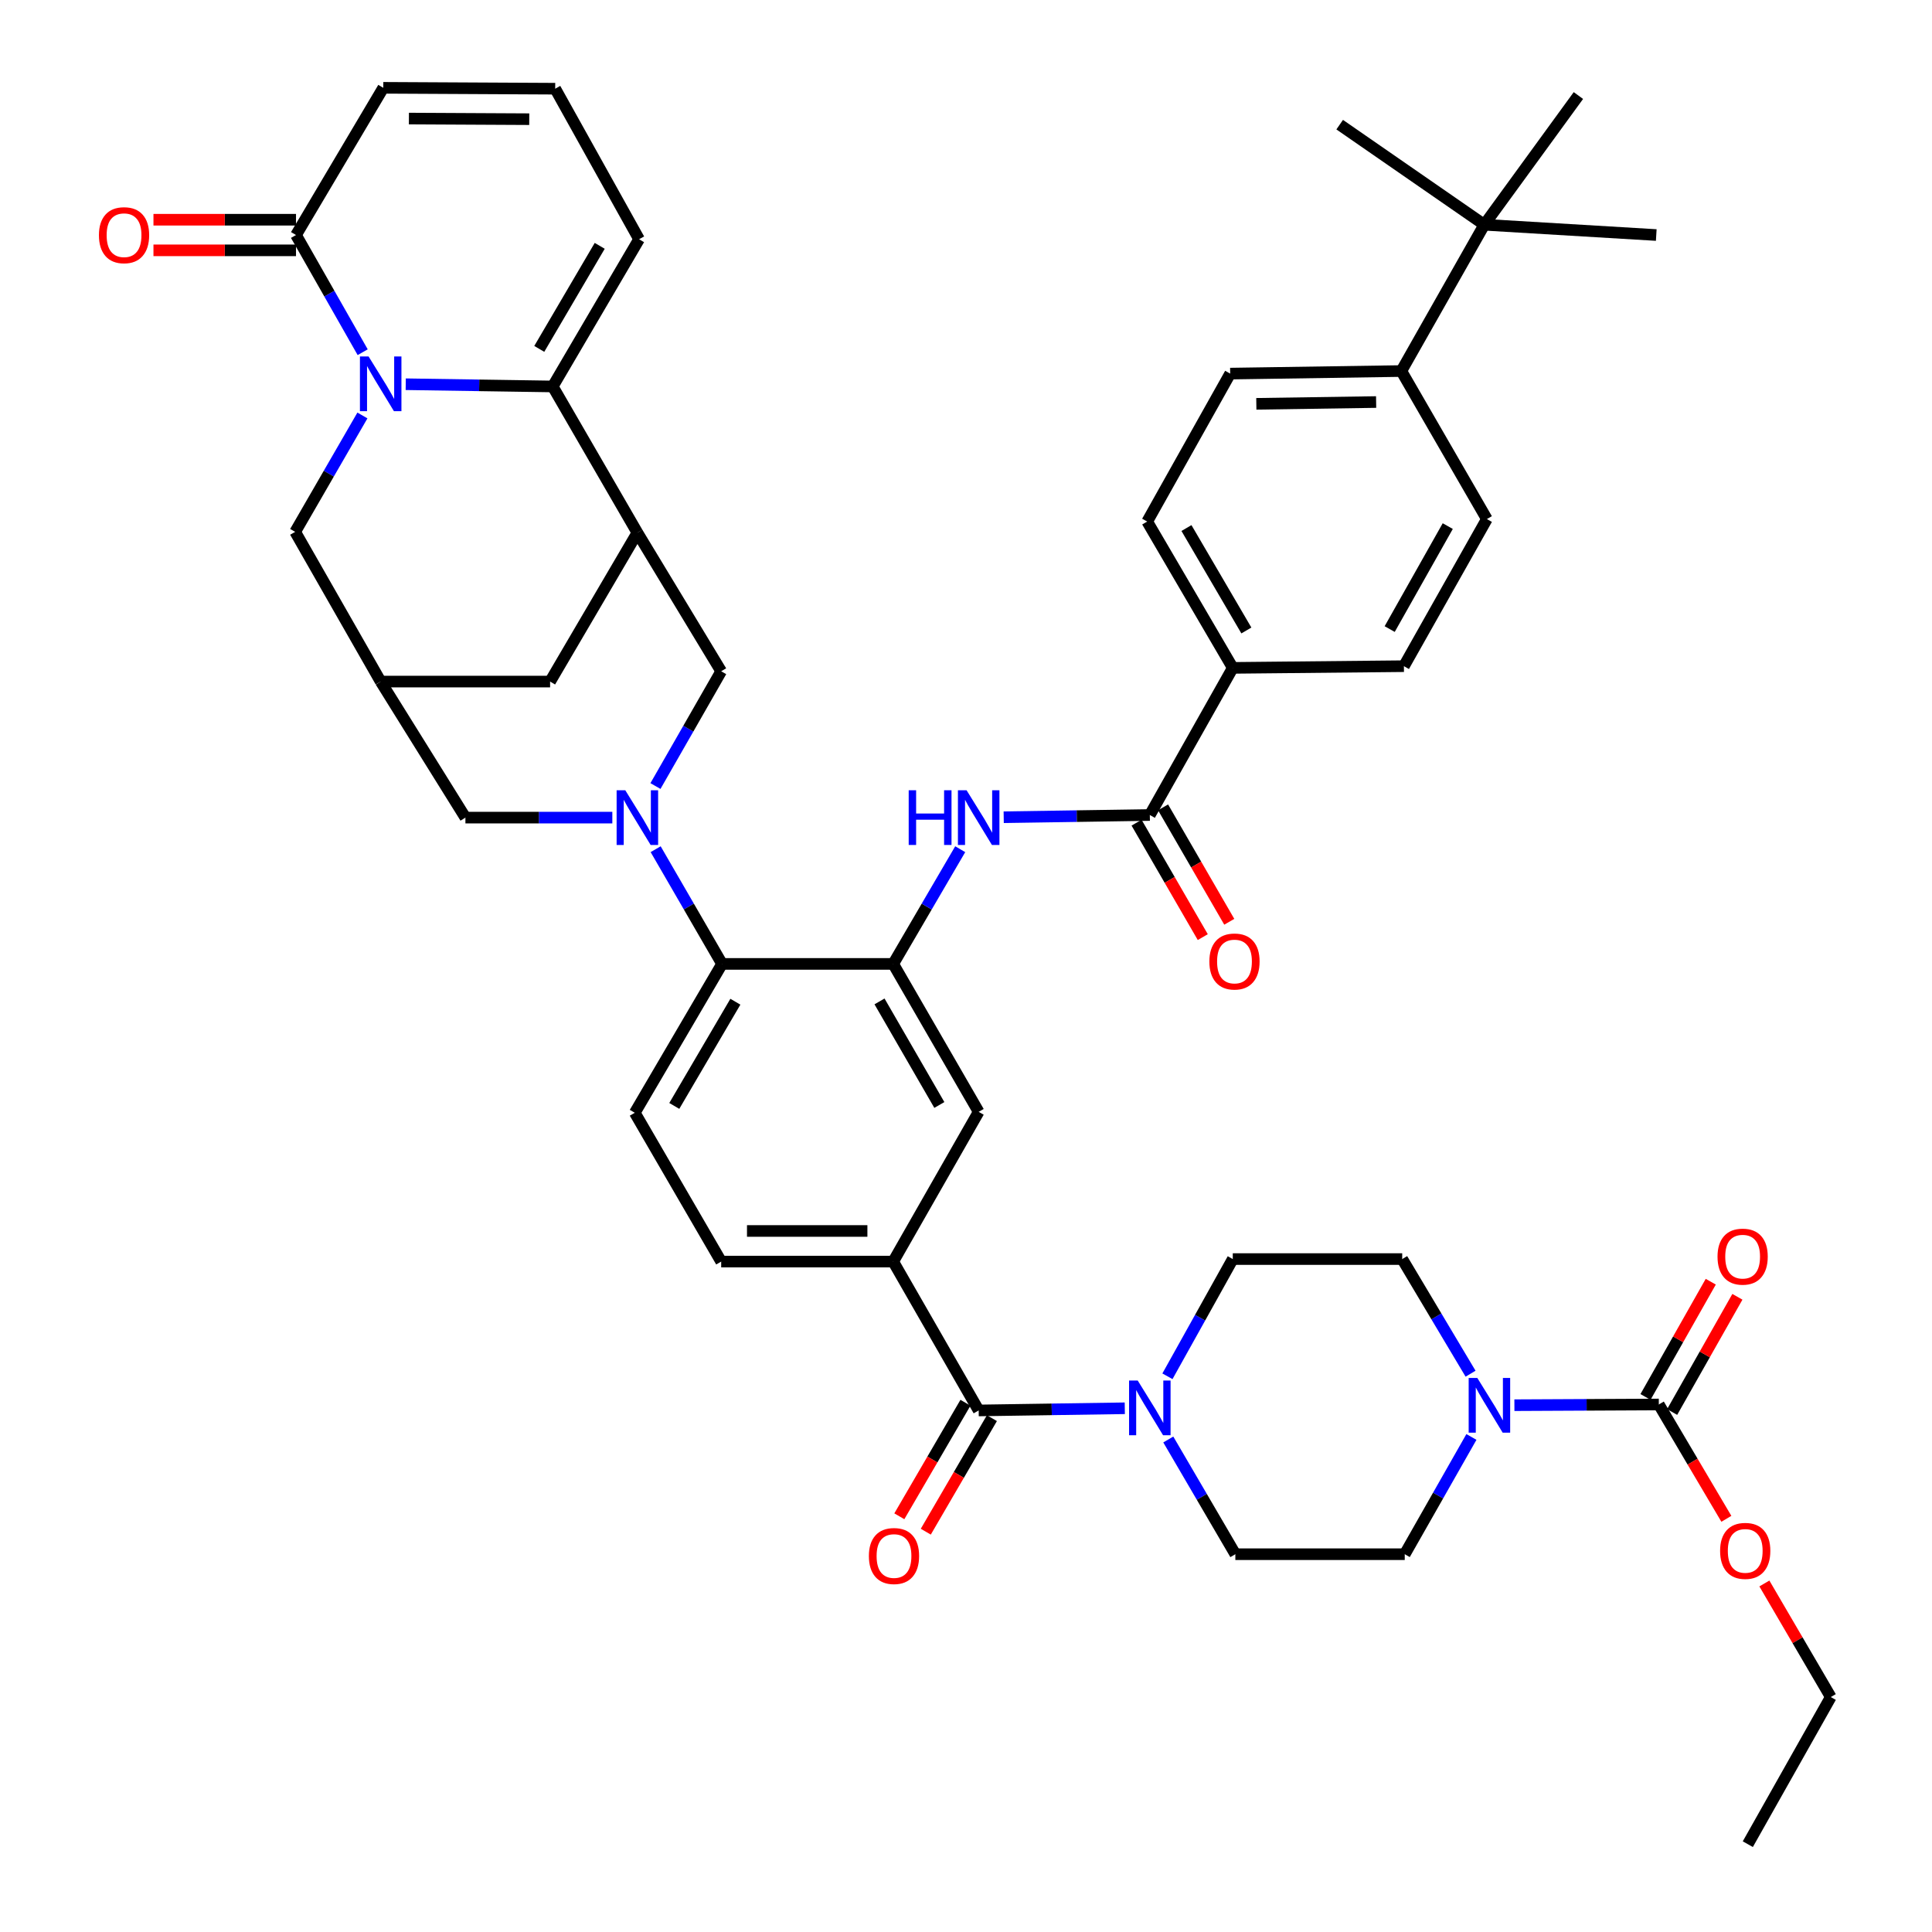 <?xml version='1.0' encoding='iso-8859-1'?>
<svg version='1.1' baseProfile='full'
              xmlns='http://www.w3.org/2000/svg'
                      xmlns:rdkit='http://www.rdkit.org/xml'
                      xmlns:xlink='http://www.w3.org/1999/xlink'
                  xml:space='preserve'
width='1000px' height='1000px' viewBox='0 0 1000 1000'>
<!-- END OF HEADER -->
<rect style='opacity:1.0;fill:#FFFFFF;stroke:none' width='1000' height='1000' x='0' y='0'> </rect>
<path class='bond-1' d='M 210.009,198.875 L 248.046,199.454' style='fill:none;fill-rule:evenodd;stroke:#0000FF;stroke-width:6px;stroke-linecap:butt;stroke-linejoin:miter;stroke-opacity:1' />
<path class='bond-1' d='M 248.046,199.454 L 286.084,200.033' style='fill:none;fill-rule:evenodd;stroke:#000000;stroke-width:6px;stroke-linecap:butt;stroke-linejoin:miter;stroke-opacity:1' />
<path class='bond-5' d='M 187.724,182.302 L 170.469,151.977' style='fill:none;fill-rule:evenodd;stroke:#0000FF;stroke-width:6px;stroke-linecap:butt;stroke-linejoin:miter;stroke-opacity:1' />
<path class='bond-5' d='M 170.469,151.977 L 153.213,121.652' style='fill:none;fill-rule:evenodd;stroke:#000000;stroke-width:6px;stroke-linecap:butt;stroke-linejoin:miter;stroke-opacity:1' />
<path class='bond-15' d='M 187.584,215.049 L 170.183,245.169' style='fill:none;fill-rule:evenodd;stroke:#0000FF;stroke-width:6px;stroke-linecap:butt;stroke-linejoin:miter;stroke-opacity:1' />
<path class='bond-15' d='M 170.183,245.169 L 152.782,275.289' style='fill:none;fill-rule:evenodd;stroke:#000000;stroke-width:6px;stroke-linecap:butt;stroke-linejoin:miter;stroke-opacity:1' />
<path class='bond-0' d='M 316.939,423.195 L 278.919,423.195' style='fill:none;fill-rule:evenodd;stroke:#0000FF;stroke-width:6px;stroke-linecap:butt;stroke-linejoin:miter;stroke-opacity:1' />
<path class='bond-0' d='M 278.919,423.195 L 240.898,423.195' style='fill:none;fill-rule:evenodd;stroke:#000000;stroke-width:6px;stroke-linecap:butt;stroke-linejoin:miter;stroke-opacity:1' />
<path class='bond-6' d='M 339.366,439.542 L 356.55,469.23' style='fill:none;fill-rule:evenodd;stroke:#0000FF;stroke-width:6px;stroke-linecap:butt;stroke-linejoin:miter;stroke-opacity:1' />
<path class='bond-6' d='M 356.55,469.23 L 373.734,498.917' style='fill:none;fill-rule:evenodd;stroke:#000000;stroke-width:6px;stroke-linecap:butt;stroke-linejoin:miter;stroke-opacity:1' />
<path class='bond-47' d='M 339.264,406.853 L 356.275,377.154' style='fill:none;fill-rule:evenodd;stroke:#0000FF;stroke-width:6px;stroke-linecap:butt;stroke-linejoin:miter;stroke-opacity:1' />
<path class='bond-47' d='M 356.275,377.154 L 373.285,347.455' style='fill:none;fill-rule:evenodd;stroke:#000000;stroke-width:6px;stroke-linecap:butt;stroke-linejoin:miter;stroke-opacity:1' />
<path class='bond-2' d='M 286.084,200.033 L 329.904,275.729' style='fill:none;fill-rule:evenodd;stroke:#000000;stroke-width:6px;stroke-linecap:butt;stroke-linejoin:miter;stroke-opacity:1' />
<path class='bond-20' d='M 286.084,200.033 L 330.785,123.835' style='fill:none;fill-rule:evenodd;stroke:#000000;stroke-width:6px;stroke-linecap:butt;stroke-linejoin:miter;stroke-opacity:1' />
<path class='bond-20' d='M 279.122,180.586 L 310.412,127.247' style='fill:none;fill-rule:evenodd;stroke:#000000;stroke-width:6px;stroke-linecap:butt;stroke-linejoin:miter;stroke-opacity:1' />
<path class='bond-12' d='M 329.904,275.729 L 373.285,347.455' style='fill:none;fill-rule:evenodd;stroke:#000000;stroke-width:6px;stroke-linecap:butt;stroke-linejoin:miter;stroke-opacity:1' />
<path class='bond-45' d='M 329.904,275.729 L 284.728,352.781' style='fill:none;fill-rule:evenodd;stroke:#000000;stroke-width:6px;stroke-linecap:butt;stroke-linejoin:miter;stroke-opacity:1' />
<path class='bond-3' d='M 462.317,498.917 L 373.734,498.917' style='fill:none;fill-rule:evenodd;stroke:#000000;stroke-width:6px;stroke-linecap:butt;stroke-linejoin:miter;stroke-opacity:1' />
<path class='bond-10' d='M 462.317,498.917 L 479.662,469.232' style='fill:none;fill-rule:evenodd;stroke:#000000;stroke-width:6px;stroke-linecap:butt;stroke-linejoin:miter;stroke-opacity:1' />
<path class='bond-10' d='M 479.662,469.232 L 497.006,439.547' style='fill:none;fill-rule:evenodd;stroke:#0000FF;stroke-width:6px;stroke-linecap:butt;stroke-linejoin:miter;stroke-opacity:1' />
<path class='bond-16' d='M 462.317,498.917 L 506.561,575.493' style='fill:none;fill-rule:evenodd;stroke:#000000;stroke-width:6px;stroke-linecap:butt;stroke-linejoin:miter;stroke-opacity:1' />
<path class='bond-16' d='M 455.234,518.331 L 486.204,571.934' style='fill:none;fill-rule:evenodd;stroke:#000000;stroke-width:6px;stroke-linecap:butt;stroke-linejoin:miter;stroke-opacity:1' />
<path class='bond-4' d='M 506.561,730.046 L 462.317,652.994' style='fill:none;fill-rule:evenodd;stroke:#000000;stroke-width:6px;stroke-linecap:butt;stroke-linejoin:miter;stroke-opacity:1' />
<path class='bond-7' d='M 506.561,730.046 L 544.375,729.482' style='fill:none;fill-rule:evenodd;stroke:#000000;stroke-width:6px;stroke-linecap:butt;stroke-linejoin:miter;stroke-opacity:1' />
<path class='bond-7' d='M 544.375,729.482 L 582.189,728.918' style='fill:none;fill-rule:evenodd;stroke:#0000FF;stroke-width:6px;stroke-linecap:butt;stroke-linejoin:miter;stroke-opacity:1' />
<path class='bond-31' d='M 499.714,726.059 L 482.603,755.442' style='fill:none;fill-rule:evenodd;stroke:#000000;stroke-width:6px;stroke-linecap:butt;stroke-linejoin:miter;stroke-opacity:1' />
<path class='bond-31' d='M 482.603,755.442 L 465.492,784.826' style='fill:none;fill-rule:evenodd;stroke:#FF0000;stroke-width:6px;stroke-linecap:butt;stroke-linejoin:miter;stroke-opacity:1' />
<path class='bond-31' d='M 513.407,734.033 L 496.296,763.416' style='fill:none;fill-rule:evenodd;stroke:#000000;stroke-width:6px;stroke-linecap:butt;stroke-linejoin:miter;stroke-opacity:1' />
<path class='bond-31' d='M 496.296,763.416 L 479.184,792.8' style='fill:none;fill-rule:evenodd;stroke:#FF0000;stroke-width:6px;stroke-linecap:butt;stroke-linejoin:miter;stroke-opacity:1' />
<path class='bond-23' d='M 153.213,121.652 L 198.381,45.455' style='fill:none;fill-rule:evenodd;stroke:#000000;stroke-width:6px;stroke-linecap:butt;stroke-linejoin:miter;stroke-opacity:1' />
<path class='bond-34' d='M 153.213,113.73 L 116.323,113.73' style='fill:none;fill-rule:evenodd;stroke:#000000;stroke-width:6px;stroke-linecap:butt;stroke-linejoin:miter;stroke-opacity:1' />
<path class='bond-34' d='M 116.323,113.73 L 79.432,113.73' style='fill:none;fill-rule:evenodd;stroke:#FF0000;stroke-width:6px;stroke-linecap:butt;stroke-linejoin:miter;stroke-opacity:1' />
<path class='bond-34' d='M 153.213,129.575 L 116.323,129.575' style='fill:none;fill-rule:evenodd;stroke:#000000;stroke-width:6px;stroke-linecap:butt;stroke-linejoin:miter;stroke-opacity:1' />
<path class='bond-34' d='M 116.323,129.575 L 79.432,129.575' style='fill:none;fill-rule:evenodd;stroke:#FF0000;stroke-width:6px;stroke-linecap:butt;stroke-linejoin:miter;stroke-opacity:1' />
<path class='bond-19' d='M 373.734,498.917 L 328.566,575.969' style='fill:none;fill-rule:evenodd;stroke:#000000;stroke-width:6px;stroke-linecap:butt;stroke-linejoin:miter;stroke-opacity:1' />
<path class='bond-19' d='M 380.628,518.488 L 349.011,572.424' style='fill:none;fill-rule:evenodd;stroke:#000000;stroke-width:6px;stroke-linecap:butt;stroke-linejoin:miter;stroke-opacity:1' />
<path class='bond-28' d='M 604.703,745.078 L 622.058,774.767' style='fill:none;fill-rule:evenodd;stroke:#0000FF;stroke-width:6px;stroke-linecap:butt;stroke-linejoin:miter;stroke-opacity:1' />
<path class='bond-28' d='M 622.058,774.767 L 639.414,804.456' style='fill:none;fill-rule:evenodd;stroke:#000000;stroke-width:6px;stroke-linecap:butt;stroke-linejoin:miter;stroke-opacity:1' />
<path class='bond-29' d='M 604.266,712.36 L 621.175,682.026' style='fill:none;fill-rule:evenodd;stroke:#0000FF;stroke-width:6px;stroke-linecap:butt;stroke-linejoin:miter;stroke-opacity:1' />
<path class='bond-29' d='M 621.175,682.026 L 638.084,651.691' style='fill:none;fill-rule:evenodd;stroke:#000000;stroke-width:6px;stroke-linecap:butt;stroke-linejoin:miter;stroke-opacity:1' />
<path class='bond-8' d='M 761.162,711.024 L 743.47,681.358' style='fill:none;fill-rule:evenodd;stroke:#0000FF;stroke-width:6px;stroke-linecap:butt;stroke-linejoin:miter;stroke-opacity:1' />
<path class='bond-8' d='M 743.47,681.358 L 725.779,651.691' style='fill:none;fill-rule:evenodd;stroke:#000000;stroke-width:6px;stroke-linecap:butt;stroke-linejoin:miter;stroke-opacity:1' />
<path class='bond-9' d='M 783.852,727.324 L 821.229,727.14' style='fill:none;fill-rule:evenodd;stroke:#0000FF;stroke-width:6px;stroke-linecap:butt;stroke-linejoin:miter;stroke-opacity:1' />
<path class='bond-9' d='M 821.229,727.14 L 858.605,726.956' style='fill:none;fill-rule:evenodd;stroke:#000000;stroke-width:6px;stroke-linecap:butt;stroke-linejoin:miter;stroke-opacity:1' />
<path class='bond-50' d='M 761.606,743.764 L 744.348,774.11' style='fill:none;fill-rule:evenodd;stroke:#0000FF;stroke-width:6px;stroke-linecap:butt;stroke-linejoin:miter;stroke-opacity:1' />
<path class='bond-50' d='M 744.348,774.11 L 727.09,804.456' style='fill:none;fill-rule:evenodd;stroke:#000000;stroke-width:6px;stroke-linecap:butt;stroke-linejoin:miter;stroke-opacity:1' />
<path class='bond-32' d='M 865.499,730.86 L 882.387,701.039' style='fill:none;fill-rule:evenodd;stroke:#000000;stroke-width:6px;stroke-linecap:butt;stroke-linejoin:miter;stroke-opacity:1' />
<path class='bond-32' d='M 882.387,701.039 L 899.275,671.218' style='fill:none;fill-rule:evenodd;stroke:#FF0000;stroke-width:6px;stroke-linecap:butt;stroke-linejoin:miter;stroke-opacity:1' />
<path class='bond-32' d='M 851.711,723.052 L 868.599,693.231' style='fill:none;fill-rule:evenodd;stroke:#000000;stroke-width:6px;stroke-linecap:butt;stroke-linejoin:miter;stroke-opacity:1' />
<path class='bond-32' d='M 868.599,693.231 L 885.487,663.41' style='fill:none;fill-rule:evenodd;stroke:#FF0000;stroke-width:6px;stroke-linecap:butt;stroke-linejoin:miter;stroke-opacity:1' />
<path class='bond-39' d='M 858.605,726.956 L 876.085,756.545' style='fill:none;fill-rule:evenodd;stroke:#000000;stroke-width:6px;stroke-linecap:butt;stroke-linejoin:miter;stroke-opacity:1' />
<path class='bond-39' d='M 876.085,756.545 L 893.566,786.134' style='fill:none;fill-rule:evenodd;stroke:#FF0000;stroke-width:6px;stroke-linecap:butt;stroke-linejoin:miter;stroke-opacity:1' />
<path class='bond-11' d='M 519.515,422.998 L 557.33,422.423' style='fill:none;fill-rule:evenodd;stroke:#0000FF;stroke-width:6px;stroke-linecap:butt;stroke-linejoin:miter;stroke-opacity:1' />
<path class='bond-11' d='M 557.33,422.423 L 595.144,421.848' style='fill:none;fill-rule:evenodd;stroke:#000000;stroke-width:6px;stroke-linecap:butt;stroke-linejoin:miter;stroke-opacity:1' />
<path class='bond-21' d='M 595.144,421.848 L 638.084,345.694' style='fill:none;fill-rule:evenodd;stroke:#000000;stroke-width:6px;stroke-linecap:butt;stroke-linejoin:miter;stroke-opacity:1' />
<path class='bond-33' d='M 588.286,425.816 L 605.421,455.432' style='fill:none;fill-rule:evenodd;stroke:#000000;stroke-width:6px;stroke-linecap:butt;stroke-linejoin:miter;stroke-opacity:1' />
<path class='bond-33' d='M 605.421,455.432 L 622.556,485.048' style='fill:none;fill-rule:evenodd;stroke:#FF0000;stroke-width:6px;stroke-linecap:butt;stroke-linejoin:miter;stroke-opacity:1' />
<path class='bond-33' d='M 602.001,417.88 L 619.136,447.497' style='fill:none;fill-rule:evenodd;stroke:#000000;stroke-width:6px;stroke-linecap:butt;stroke-linejoin:miter;stroke-opacity:1' />
<path class='bond-33' d='M 619.136,447.497 L 636.271,477.113' style='fill:none;fill-rule:evenodd;stroke:#FF0000;stroke-width:6px;stroke-linecap:butt;stroke-linejoin:miter;stroke-opacity:1' />
<path class='bond-13' d='M 462.317,652.994 L 373.285,652.994' style='fill:none;fill-rule:evenodd;stroke:#000000;stroke-width:6px;stroke-linecap:butt;stroke-linejoin:miter;stroke-opacity:1' />
<path class='bond-13' d='M 448.962,637.149 L 386.64,637.149' style='fill:none;fill-rule:evenodd;stroke:#000000;stroke-width:6px;stroke-linecap:butt;stroke-linejoin:miter;stroke-opacity:1' />
<path class='bond-48' d='M 462.317,652.994 L 506.561,575.493' style='fill:none;fill-rule:evenodd;stroke:#000000;stroke-width:6px;stroke-linecap:butt;stroke-linejoin:miter;stroke-opacity:1' />
<path class='bond-14' d='M 197.042,352.781 L 152.782,275.289' style='fill:none;fill-rule:evenodd;stroke:#000000;stroke-width:6px;stroke-linecap:butt;stroke-linejoin:miter;stroke-opacity:1' />
<path class='bond-17' d='M 197.042,352.781 L 240.898,423.195' style='fill:none;fill-rule:evenodd;stroke:#000000;stroke-width:6px;stroke-linecap:butt;stroke-linejoin:miter;stroke-opacity:1' />
<path class='bond-18' d='M 197.042,352.781 L 284.728,352.781' style='fill:none;fill-rule:evenodd;stroke:#000000;stroke-width:6px;stroke-linecap:butt;stroke-linejoin:miter;stroke-opacity:1' />
<path class='bond-30' d='M 328.566,575.969 L 373.285,652.994' style='fill:none;fill-rule:evenodd;stroke:#000000;stroke-width:6px;stroke-linecap:butt;stroke-linejoin:miter;stroke-opacity:1' />
<path class='bond-46' d='M 330.785,123.835 L 287.369,45.912' style='fill:none;fill-rule:evenodd;stroke:#000000;stroke-width:6px;stroke-linecap:butt;stroke-linejoin:miter;stroke-opacity:1' />
<path class='bond-35' d='M 638.084,345.694 L 726.659,344.814' style='fill:none;fill-rule:evenodd;stroke:#000000;stroke-width:6px;stroke-linecap:butt;stroke-linejoin:miter;stroke-opacity:1' />
<path class='bond-36' d='M 638.084,345.694 L 593.788,269.954' style='fill:none;fill-rule:evenodd;stroke:#000000;stroke-width:6px;stroke-linecap:butt;stroke-linejoin:miter;stroke-opacity:1' />
<path class='bond-36' d='M 645.118,326.334 L 614.11,273.316' style='fill:none;fill-rule:evenodd;stroke:#000000;stroke-width:6px;stroke-linecap:butt;stroke-linejoin:miter;stroke-opacity:1' />
<path class='bond-22' d='M 287.369,45.912 L 198.381,45.455' style='fill:none;fill-rule:evenodd;stroke:#000000;stroke-width:6px;stroke-linecap:butt;stroke-linejoin:miter;stroke-opacity:1' />
<path class='bond-22' d='M 273.939,61.689 L 211.647,61.368' style='fill:none;fill-rule:evenodd;stroke:#000000;stroke-width:6px;stroke-linecap:butt;stroke-linejoin:miter;stroke-opacity:1' />
<path class='bond-24' d='M 768.27,116.327 L 725.33,192.049' style='fill:none;fill-rule:evenodd;stroke:#000000;stroke-width:6px;stroke-linecap:butt;stroke-linejoin:miter;stroke-opacity:1' />
<path class='bond-40' d='M 768.27,116.327 L 857.276,121.652' style='fill:none;fill-rule:evenodd;stroke:#000000;stroke-width:6px;stroke-linecap:butt;stroke-linejoin:miter;stroke-opacity:1' />
<path class='bond-41' d='M 768.27,116.327 L 693.419,64.522' style='fill:none;fill-rule:evenodd;stroke:#000000;stroke-width:6px;stroke-linecap:butt;stroke-linejoin:miter;stroke-opacity:1' />
<path class='bond-42' d='M 768.27,116.327 L 816.976,49.451' style='fill:none;fill-rule:evenodd;stroke:#000000;stroke-width:6px;stroke-linecap:butt;stroke-linejoin:miter;stroke-opacity:1' />
<path class='bond-25' d='M 725.33,192.049 L 636.746,193.378' style='fill:none;fill-rule:evenodd;stroke:#000000;stroke-width:6px;stroke-linecap:butt;stroke-linejoin:miter;stroke-opacity:1' />
<path class='bond-25' d='M 712.28,208.092 L 650.272,209.022' style='fill:none;fill-rule:evenodd;stroke:#000000;stroke-width:6px;stroke-linecap:butt;stroke-linejoin:miter;stroke-opacity:1' />
<path class='bond-49' d='M 725.33,192.049 L 769.599,268.669' style='fill:none;fill-rule:evenodd;stroke:#000000;stroke-width:6px;stroke-linecap:butt;stroke-linejoin:miter;stroke-opacity:1' />
<path class='bond-26' d='M 727.09,804.456 L 639.414,804.456' style='fill:none;fill-rule:evenodd;stroke:#000000;stroke-width:6px;stroke-linecap:butt;stroke-linejoin:miter;stroke-opacity:1' />
<path class='bond-27' d='M 725.779,651.691 L 638.084,651.691' style='fill:none;fill-rule:evenodd;stroke:#000000;stroke-width:6px;stroke-linecap:butt;stroke-linejoin:miter;stroke-opacity:1' />
<path class='bond-38' d='M 726.659,344.814 L 769.599,268.669' style='fill:none;fill-rule:evenodd;stroke:#000000;stroke-width:6px;stroke-linecap:butt;stroke-linejoin:miter;stroke-opacity:1' />
<path class='bond-38' d='M 719.298,325.609 L 749.356,272.308' style='fill:none;fill-rule:evenodd;stroke:#000000;stroke-width:6px;stroke-linecap:butt;stroke-linejoin:miter;stroke-opacity:1' />
<path class='bond-37' d='M 593.788,269.954 L 636.746,193.378' style='fill:none;fill-rule:evenodd;stroke:#000000;stroke-width:6px;stroke-linecap:butt;stroke-linejoin:miter;stroke-opacity:1' />
<path class='bond-43' d='M 913.237,819.605 L 930.424,848.998' style='fill:none;fill-rule:evenodd;stroke:#FF0000;stroke-width:6px;stroke-linecap:butt;stroke-linejoin:miter;stroke-opacity:1' />
<path class='bond-43' d='M 930.424,848.998 L 947.611,878.392' style='fill:none;fill-rule:evenodd;stroke:#000000;stroke-width:6px;stroke-linecap:butt;stroke-linejoin:miter;stroke-opacity:1' />
<path class='bond-44' d='M 947.611,878.392 L 904.662,954.545' style='fill:none;fill-rule:evenodd;stroke:#000000;stroke-width:6px;stroke-linecap:butt;stroke-linejoin:miter;stroke-opacity:1' />
<path  class='atom-0' d='M 190.782 184.517
L 200.062 199.517
Q 200.982 200.997, 202.462 203.677
Q 203.942 206.357, 204.022 206.517
L 204.022 184.517
L 207.782 184.517
L 207.782 212.837
L 203.902 212.837
L 193.942 196.437
Q 192.782 194.517, 191.542 192.317
Q 190.342 190.117, 189.982 189.437
L 189.982 212.837
L 186.302 212.837
L 186.302 184.517
L 190.782 184.517
' fill='#0000FF'/>
<path  class='atom-1' d='M 323.644 409.035
L 332.924 424.035
Q 333.844 425.515, 335.324 428.195
Q 336.804 430.875, 336.884 431.035
L 336.884 409.035
L 340.644 409.035
L 340.644 437.355
L 336.764 437.355
L 326.804 420.955
Q 325.644 419.035, 324.404 416.835
Q 323.204 414.635, 322.844 413.955
L 322.844 437.355
L 319.164 437.355
L 319.164 409.035
L 323.644 409.035
' fill='#0000FF'/>
<path  class='atom-8' d='M 588.884 714.565
L 598.164 729.565
Q 599.084 731.045, 600.564 733.725
Q 602.044 736.405, 602.124 736.565
L 602.124 714.565
L 605.884 714.565
L 605.884 742.885
L 602.004 742.885
L 592.044 726.485
Q 590.884 724.565, 589.644 722.365
Q 588.444 720.165, 588.084 719.485
L 588.084 742.885
L 584.404 742.885
L 584.404 714.565
L 588.884 714.565
' fill='#0000FF'/>
<path  class='atom-9' d='M 764.66 713.227
L 773.94 728.227
Q 774.86 729.707, 776.34 732.387
Q 777.82 735.067, 777.9 735.227
L 777.9 713.227
L 781.66 713.227
L 781.66 741.547
L 777.78 741.547
L 767.82 725.147
Q 766.66 723.227, 765.42 721.027
Q 764.22 718.827, 763.86 718.147
L 763.86 741.547
L 760.18 741.547
L 760.18 713.227
L 764.66 713.227
' fill='#0000FF'/>
<path  class='atom-11' d='M 470.341 409.035
L 474.181 409.035
L 474.181 421.075
L 488.661 421.075
L 488.661 409.035
L 492.501 409.035
L 492.501 437.355
L 488.661 437.355
L 488.661 424.275
L 474.181 424.275
L 474.181 437.355
L 470.341 437.355
L 470.341 409.035
' fill='#0000FF'/>
<path  class='atom-11' d='M 500.301 409.035
L 509.581 424.035
Q 510.501 425.515, 511.981 428.195
Q 513.461 430.875, 513.541 431.035
L 513.541 409.035
L 517.301 409.035
L 517.301 437.355
L 513.421 437.355
L 503.461 420.955
Q 502.301 419.035, 501.061 416.835
Q 499.861 414.635, 499.501 413.955
L 499.501 437.355
L 495.821 437.355
L 495.821 409.035
L 500.301 409.035
' fill='#0000FF'/>
<path  class='atom-32' d='M 449.731 805.39
Q 449.731 798.59, 453.091 794.79
Q 456.451 790.99, 462.731 790.99
Q 469.011 790.99, 472.371 794.79
Q 475.731 798.59, 475.731 805.39
Q 475.731 812.27, 472.331 816.19
Q 468.931 820.07, 462.731 820.07
Q 456.491 820.07, 453.091 816.19
Q 449.731 812.31, 449.731 805.39
M 462.731 816.87
Q 467.051 816.87, 469.371 813.99
Q 471.731 811.07, 471.731 805.39
Q 471.731 799.83, 469.371 797.03
Q 467.051 794.19, 462.731 794.19
Q 458.411 794.19, 456.051 796.99
Q 453.731 799.79, 453.731 805.39
Q 453.731 811.11, 456.051 813.99
Q 458.411 816.87, 462.731 816.87
' fill='#FF0000'/>
<path  class='atom-33' d='M 888.986 650.433
Q 888.986 643.633, 892.346 639.833
Q 895.706 636.033, 901.986 636.033
Q 908.266 636.033, 911.626 639.833
Q 914.986 643.633, 914.986 650.433
Q 914.986 657.313, 911.586 661.233
Q 908.186 665.113, 901.986 665.113
Q 895.746 665.113, 892.346 661.233
Q 888.986 657.353, 888.986 650.433
M 901.986 661.913
Q 906.306 661.913, 908.626 659.033
Q 910.986 656.113, 910.986 650.433
Q 910.986 644.873, 908.626 642.073
Q 906.306 639.233, 901.986 639.233
Q 897.666 639.233, 895.306 642.033
Q 892.986 644.833, 892.986 650.433
Q 892.986 656.153, 895.306 659.033
Q 897.666 661.913, 901.986 661.913
' fill='#FF0000'/>
<path  class='atom-34' d='M 625.965 497.668
Q 625.965 490.868, 629.325 487.068
Q 632.685 483.268, 638.965 483.268
Q 645.245 483.268, 648.605 487.068
Q 651.965 490.868, 651.965 497.668
Q 651.965 504.548, 648.565 508.468
Q 645.165 512.348, 638.965 512.348
Q 632.725 512.348, 629.325 508.468
Q 625.965 504.588, 625.965 497.668
M 638.965 509.148
Q 643.285 509.148, 645.605 506.268
Q 647.965 503.348, 647.965 497.668
Q 647.965 492.108, 645.605 489.308
Q 643.285 486.468, 638.965 486.468
Q 634.645 486.468, 632.285 489.268
Q 629.965 492.068, 629.965 497.668
Q 629.965 503.388, 632.285 506.268
Q 634.645 509.148, 638.965 509.148
' fill='#FF0000'/>
<path  class='atom-35' d='M 51.207 121.732
Q 51.207 114.932, 54.567 111.132
Q 57.927 107.332, 64.207 107.332
Q 70.487 107.332, 73.847 111.132
Q 77.207 114.932, 77.207 121.732
Q 77.207 128.612, 73.807 132.532
Q 70.407 136.412, 64.207 136.412
Q 57.967 136.412, 54.567 132.532
Q 51.207 128.652, 51.207 121.732
M 64.207 133.212
Q 68.527 133.212, 70.847 130.332
Q 73.207 127.412, 73.207 121.732
Q 73.207 116.172, 70.847 113.372
Q 68.527 110.532, 64.207 110.532
Q 59.887 110.532, 57.527 113.332
Q 55.207 116.132, 55.207 121.732
Q 55.207 127.452, 57.527 130.332
Q 59.887 133.212, 64.207 133.212
' fill='#FF0000'/>
<path  class='atom-40' d='M 890.324 802.732
Q 890.324 795.932, 893.684 792.132
Q 897.044 788.332, 903.324 788.332
Q 909.604 788.332, 912.964 792.132
Q 916.324 795.932, 916.324 802.732
Q 916.324 809.612, 912.924 813.532
Q 909.524 817.412, 903.324 817.412
Q 897.084 817.412, 893.684 813.532
Q 890.324 809.652, 890.324 802.732
M 903.324 814.212
Q 907.644 814.212, 909.964 811.332
Q 912.324 808.412, 912.324 802.732
Q 912.324 797.172, 909.964 794.372
Q 907.644 791.532, 903.324 791.532
Q 899.004 791.532, 896.644 794.332
Q 894.324 797.132, 894.324 802.732
Q 894.324 808.452, 896.644 811.332
Q 899.004 814.212, 903.324 814.212
' fill='#FF0000'/>
</svg>
